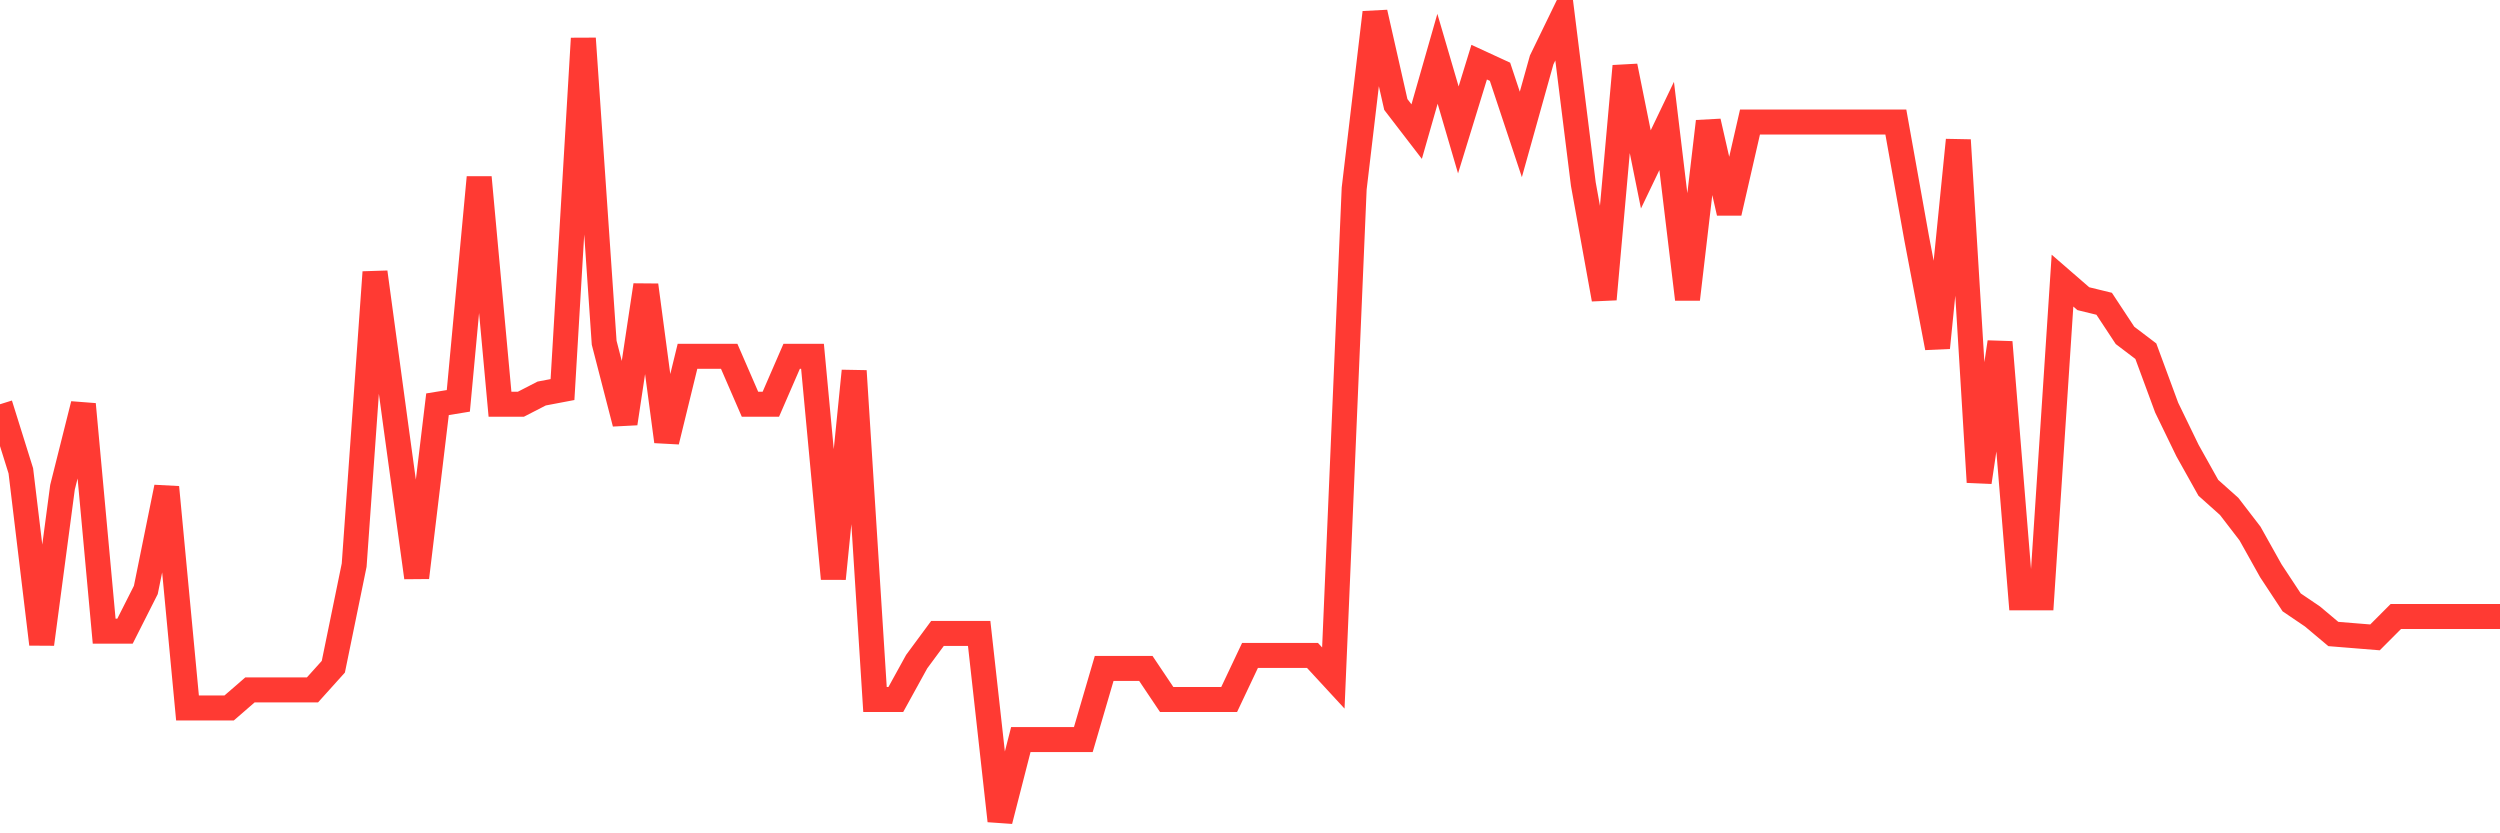 <svg
  xmlns="http://www.w3.org/2000/svg"
  xmlns:xlink="http://www.w3.org/1999/xlink"
  width="120"
  height="40"
  viewBox="0 0 120 40"
  preserveAspectRatio="none"
>
  <polyline
    points="0,19.404 1,22.601 2,30.919 3,23.387 4,19.404 5,30.296 6,30.296 7,28.318 8,23.387 9,33.981 10,33.981 11,33.981 12,33.114 13,33.114 14,33.114 15,33.114 16,32.003 17,27.126 18,13.064 19,20.434 20,27.722 21,19.404 22,19.241 23,8.512 24,19.404 25,19.404 26,18.889 27,18.699 28,1.846 29,16.451 30,20.325 31,13.687 32,21.192 33,17.101 34,17.101 35,17.101 36,19.404 37,19.404 38,17.101 39,17.101 40,27.776 41,17.805 42,33.575 43,33.575 44,31.759 45,30.404 46,30.404 47,30.404 48,39.4 49,35.498 50,35.498 51,35.498 52,35.498 53,32.084 54,32.084 55,32.084 56,33.575 57,33.575 58,33.575 59,33.575 60,31.461 61,31.461 62,31.461 63,31.461 64,32.545 65,9.054 66,0.6 67,5.016 68,6.317 69,2.822 70,6.236 71,2.984 72,3.445 73,6.453 74,2.876 75,0.817 76,8.837 77,14.364 78,3.174 79,8.132 80,6.046 81,14.364 82,5.829 83,10.219 84,5.856 85,5.856 86,5.856 87,5.856 88,5.856 89,5.856 90,5.856 91,5.856 92,11.438 93,16.694 94,6.723 95,23.143 96,16.423 97,28.697 98,28.697 99,13.47 100,14.337 101,14.581 102,16.098 103,16.857 104,19.566 105,21.626 106,23.414 107,24.308 108,25.609 109,27.397 110,28.914 111,29.592 112,30.432 113,30.513 114,30.594 115,29.592 116,29.592 117,29.592 118,29.592 119,29.592 120,29.592"
    fill="none"
    stroke="#ff3a33"
    stroke-width="1.2"
  >
  </polyline>
</svg>